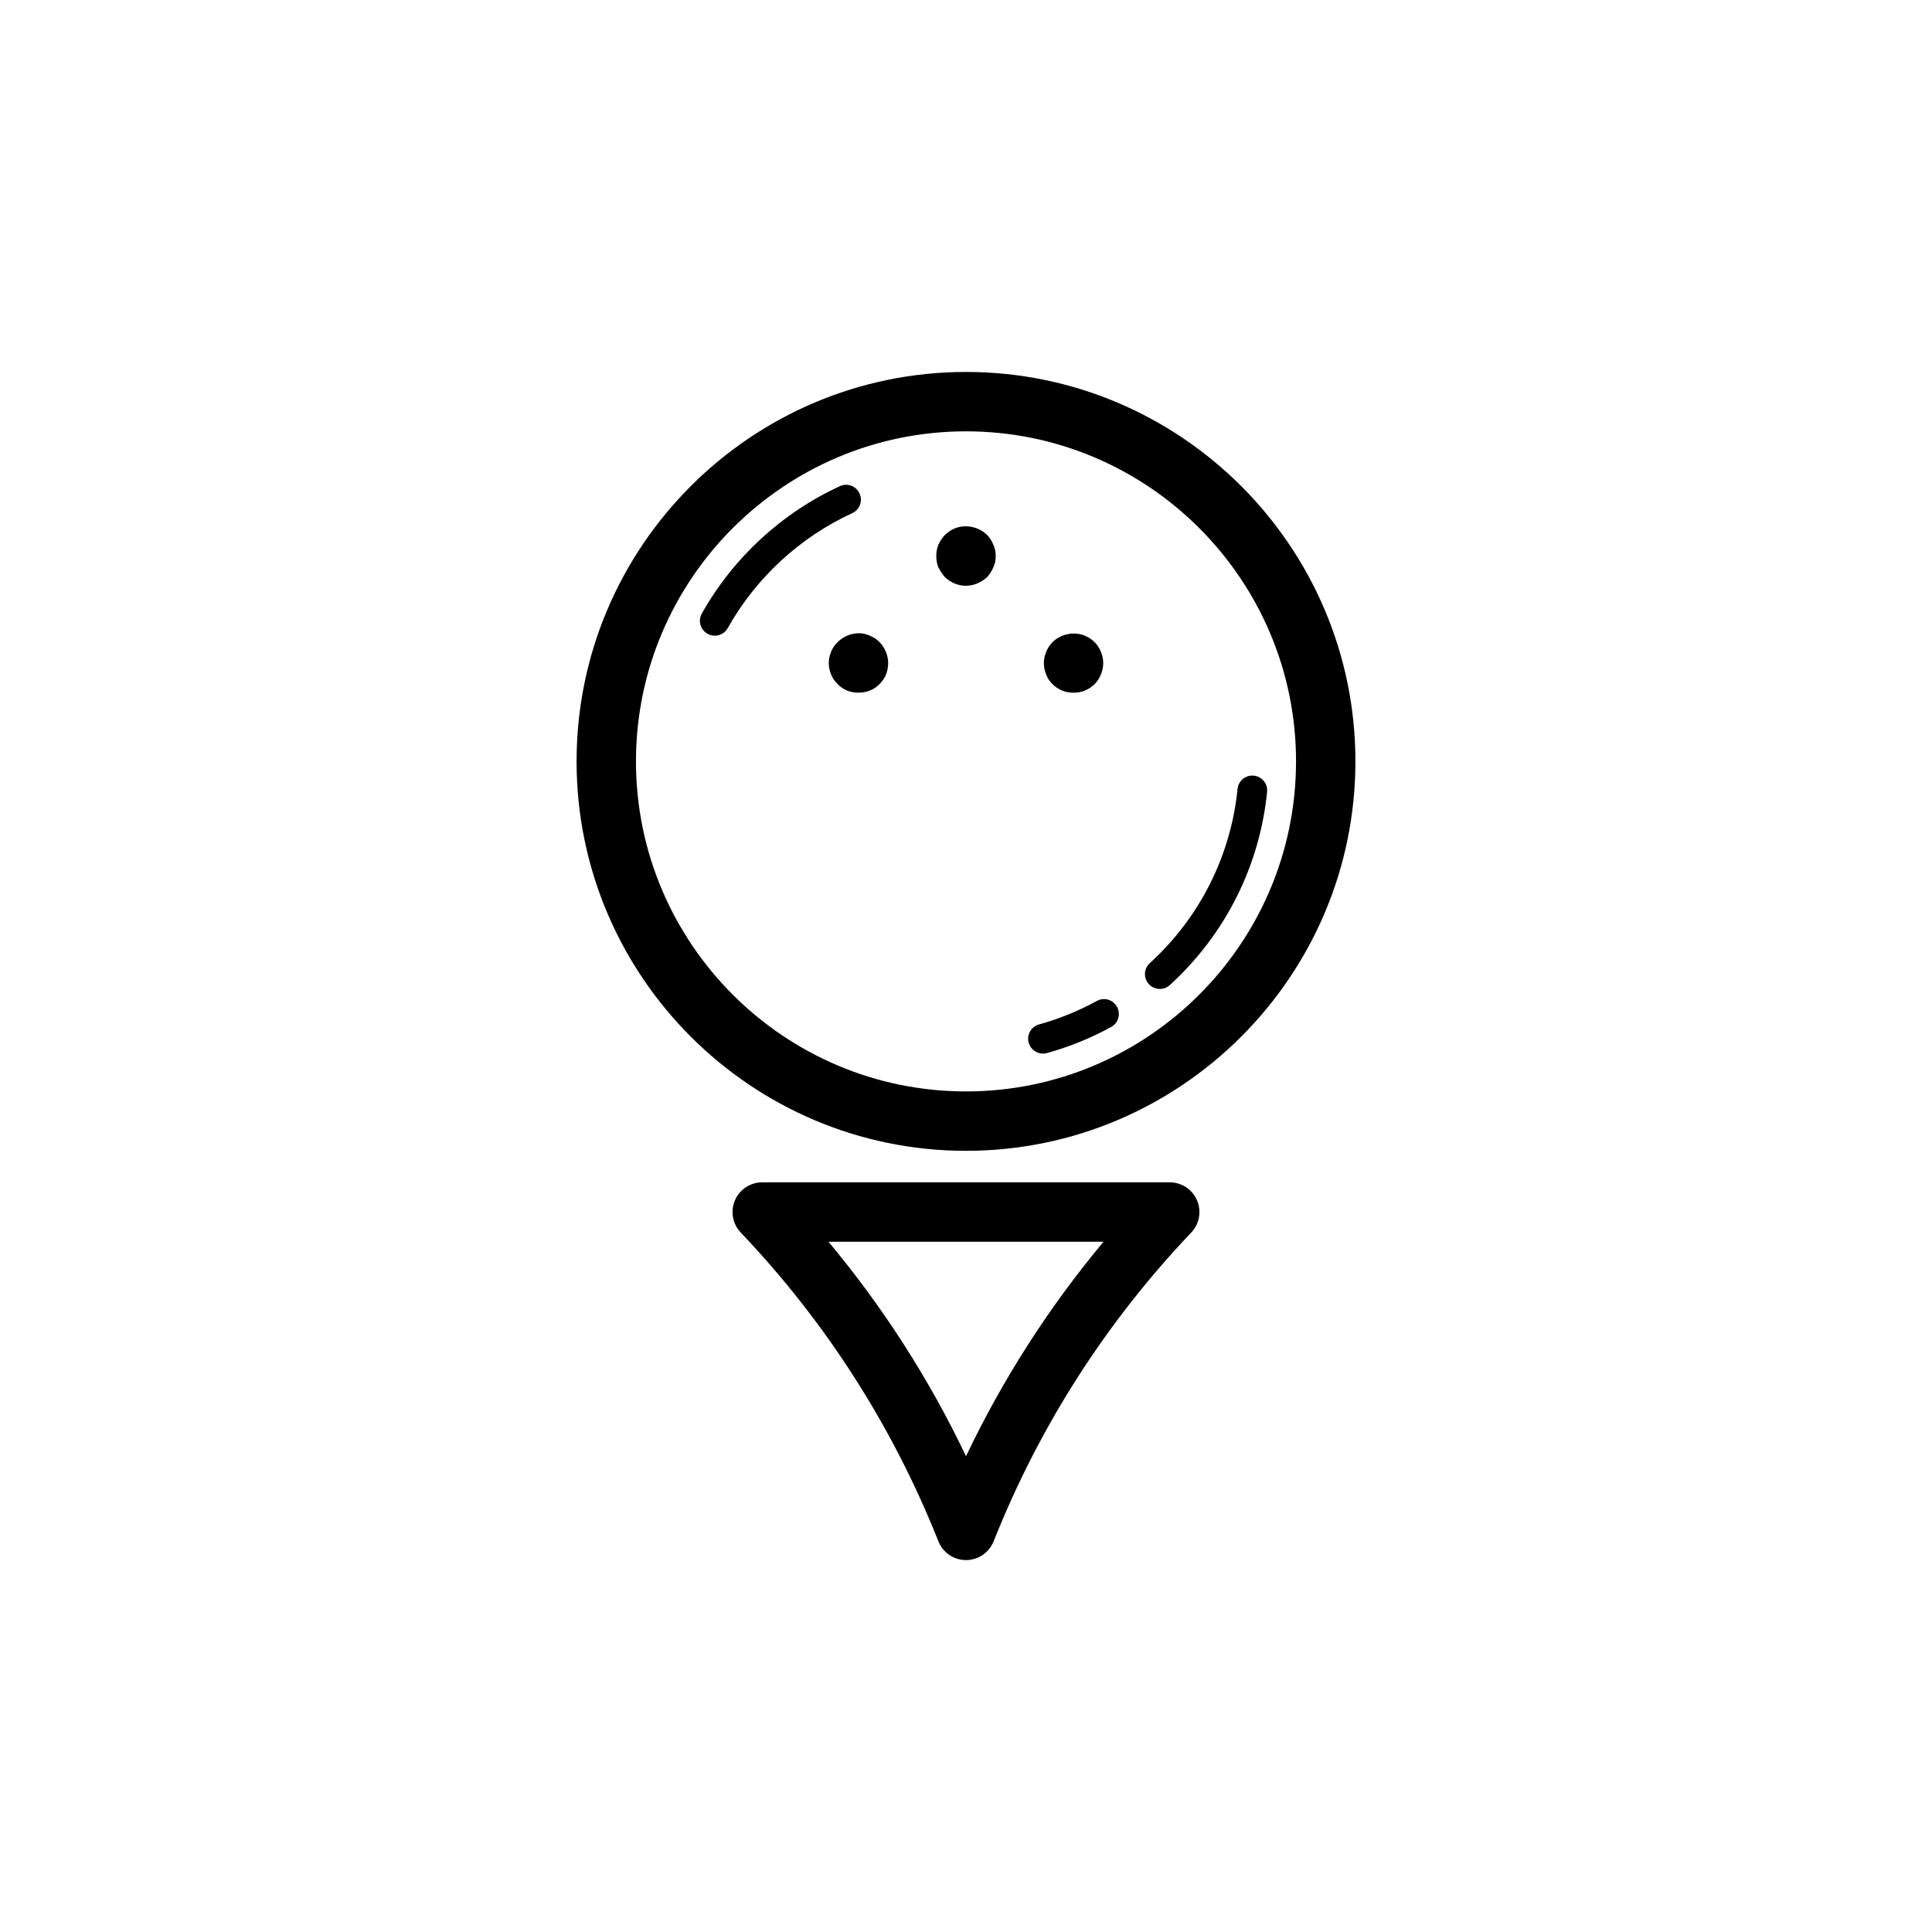 <?xml version="1.0" encoding="UTF-8"?>
<!-- Uploaded to: ICON Repo, www.iconrepo.com, Generator: ICON Repo Mixer Tools -->
<svg fill="#000000" width="800px" height="800px" version="1.1" viewBox="144 144 512 512" xmlns="http://www.w3.org/2000/svg">
 <g>
  <path d="m503.2 345.77c0-56.91-46.293-103.2-103.2-103.2s-103.2 46.293-103.2 103.2c-0.004 56.91 46.289 103.21 103.2 103.21 56.91 0 103.2-46.301 103.2-103.21zm-103.2 87.469c-48.223 0-87.461-39.238-87.461-87.469 0-48.223 39.238-87.461 87.461-87.461s87.461 39.238 87.461 87.461c0 48.23-39.238 87.469-87.461 87.469z"/>
  <path d="m371.79 274.78c-0.906-1.992-3.266-2.867-5.211-1.938-15.336 7.027-28.328 19.02-36.594 33.762-1.062 1.891-0.383 4.289 1.516 5.359 0.605 0.34 1.27 0.5 1.922 0.5 1.375 0 2.715-0.723 3.438-2.016 7.449-13.301 19.164-24.117 32.996-30.457 1.973-0.898 2.84-3.234 1.934-5.211z"/>
  <path d="m434.68 409.26c-4.844 2.652-9.992 4.742-15.328 6.227-2.09 0.578-3.32 2.746-2.738 4.844 0.484 1.746 2.059 2.883 3.789 2.883 0.348 0 0.699-0.047 1.055-0.145 5.91-1.637 11.633-3.961 17.004-6.902 1.906-1.047 2.606-3.438 1.562-5.344-1.047-1.918-3.453-2.617-5.344-1.562z"/>
  <path d="m476.27 349.55c-2.144-0.207-4.09 1.352-4.305 3.519-1.777 17.719-10.031 34.117-23.254 46.172-1.605 1.461-1.723 3.953-0.254 5.559 0.777 0.852 1.836 1.285 2.906 1.285 0.945 0 1.898-0.34 2.652-1.031 14.66-13.359 23.816-31.543 25.777-51.199 0.223-2.16-1.363-4.09-3.523-4.305z"/>
  <path d="m453.99 457.33h-107.99c-3.144 0-5.996 1.875-7.234 4.766-1.238 2.898-0.637 6.25 1.531 8.531 22.617 23.785 40.246 51.32 52.391 81.848 1.191 2.992 4.09 4.961 7.312 4.961 3.231 0 6.129-1.969 7.32-4.965 12.125-30.504 29.75-58.039 52.375-81.84 2.168-2.281 2.766-5.644 1.531-8.531-1.242-2.894-4.094-4.769-7.238-4.769zm-53.988 72.578c-9.746-20.441-21.949-39.453-36.445-56.832h72.887c-14.504 17.379-26.703 36.406-36.441 56.832z"/>
  <path d="m405.59 285.77c-2.207-2.199-5.75-2.906-8.578-1.73-1.023 0.391-1.812 1.023-2.598 1.73-0.707 0.715-1.262 1.574-1.738 2.598-0.391 0.945-0.547 1.969-0.547 2.996 0 1.023 0.152 2.043 0.547 2.992 0.477 0.945 1.031 1.805 1.738 2.598 1.492 1.414 3.457 2.285 5.59 2.285 1.023 0 2.043-0.238 2.992-0.629 0.941-0.402 1.805-0.949 2.594-1.656 0.707-0.793 1.262-1.652 1.652-2.598 0.473-0.945 0.633-1.969 0.633-2.992 0-1.031-0.16-2.051-0.629-3-0.395-1.02-0.949-1.879-1.656-2.594z"/>
  <path d="m422.91 325.29c0.785 0.785 1.652 1.336 2.598 1.73 0.938 0.391 1.969 0.555 2.992 0.555 1.023 0 2.047-0.164 2.992-0.555 0.945-0.391 1.805-0.945 2.598-1.73 0.707-0.707 1.262-1.574 1.652-2.523 0.391-0.945 0.629-1.969 0.629-3.066 0-1.023-0.238-2.043-0.629-2.992-0.391-0.945-0.945-1.812-1.652-2.523-0.793-0.777-1.652-1.332-2.598-1.723-2.836-1.184-6.379-0.477-8.578 1.73-0.715 0.707-1.262 1.574-1.652 2.523-0.398 0.945-0.629 1.969-0.629 2.992 0 1.098 0.23 2.121 0.629 3.066 0.312 0.941 0.934 1.809 1.648 2.516z"/>
  <path d="m377.09 314.18c-0.391-0.391-0.785-0.707-1.184-1.023-0.469-0.238-0.945-0.469-1.414-0.707s-0.945-0.316-1.414-0.477c-2.598-0.547-5.359 0.398-7.09 2.207-0.785 0.707-1.336 1.574-1.73 2.523-0.391 0.945-0.629 1.969-0.629 2.992 0 1.098 0.238 2.121 0.629 3.066 0.391 0.945 0.945 1.812 1.73 2.523 0.707 0.781 1.578 1.336 2.523 1.727 0.945 0.391 1.969 0.555 2.992 0.555 1.023 0 2.043-0.16 2.992-0.555 1.023-0.391 1.812-0.945 2.598-1.73 0.707-0.707 1.336-1.574 1.73-2.523 0.316-0.945 0.555-1.969 0.555-3.066 0-1.023-0.238-2.043-0.629-2.992-0.398-0.941-0.953-1.812-1.66-2.519z"/>
 </g>
</svg>